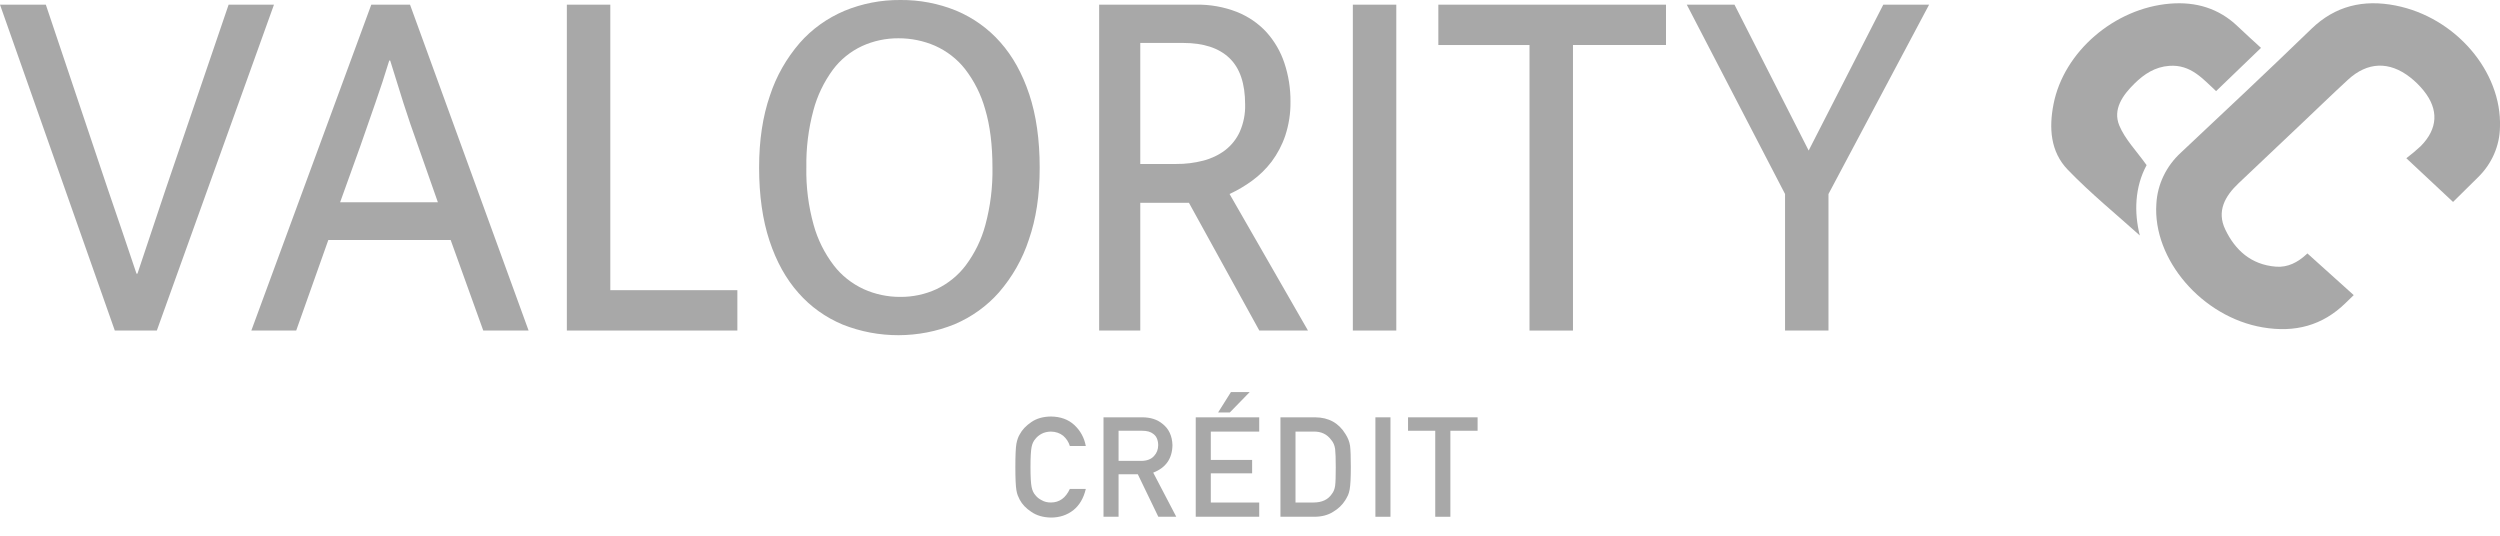 <svg xmlns="http://www.w3.org/2000/svg" width="112" height="24" viewBox="0 0 112 24" fill="none"><path d="M2.053 0.209L4.825 8.459C5.023 9.031 5.238 9.66 5.47 10.347C5.703 11.034 5.918 11.672 6.115 12.259H6.158L7.428 8.459L10.242 0.209H12.274L7.026 14.808H5.143L0 0.209H2.053Z" fill="#A8A8A8"></path><path d="M15.237 9.062H19.617L18.729 6.535C18.489 5.872 18.271 5.23 18.073 4.612C17.876 3.994 17.678 3.36 17.48 2.712H17.438C17.24 3.361 17.036 3.986 16.824 4.589C16.612 5.192 16.386 5.84 16.146 6.536L15.237 9.062V9.062ZM16.634 0.209H18.369L23.681 14.808H21.65L20.19 10.752H14.709L13.27 14.808H11.26L16.634 0.209Z" fill="#A8A8A8"></path><path d="M25.395 0.209V14.808H33.034V13H27.342V0.209H25.395H25.395Z" fill="#A8A8A8"></path><path d="M36.124 7.509C36.108 8.376 36.218 9.242 36.452 10.08C36.632 10.73 36.937 11.343 37.352 11.888C37.7 12.342 38.162 12.708 38.695 12.954C39.208 13.185 39.768 13.304 40.335 13.301C40.896 13.305 41.45 13.186 41.954 12.954C42.476 12.705 42.926 12.339 43.266 11.888C43.673 11.341 43.971 10.729 44.144 10.08C44.371 9.24 44.477 8.375 44.462 7.509C44.462 6.489 44.352 5.616 44.134 4.89C43.955 4.244 43.65 3.634 43.234 3.094C42.884 2.647 42.422 2.289 41.891 2.051C41.377 1.828 40.817 1.713 40.251 1.715C39.687 1.712 39.129 1.831 38.621 2.063C38.096 2.309 37.645 2.675 37.309 3.129C36.908 3.678 36.614 4.29 36.442 4.937C36.216 5.777 36.109 6.642 36.125 7.509M40.335 0C41.194 -0.008 42.044 0.154 42.832 0.475C43.598 0.795 44.275 1.28 44.811 1.889C45.368 2.515 45.802 3.295 46.112 4.23C46.422 5.164 46.578 6.257 46.578 7.509C46.578 8.76 46.416 9.807 46.091 10.741C45.811 11.6 45.358 12.398 44.758 13.094C44.216 13.711 43.532 14.202 42.758 14.53C41.16 15.175 39.354 15.179 37.754 14.542C36.988 14.222 36.31 13.738 35.775 13.128C35.217 12.503 34.783 11.722 34.474 10.788C34.164 9.853 34.009 8.76 34.008 7.509C34.008 6.288 34.17 5.211 34.495 4.276C34.775 3.418 35.228 2.619 35.828 1.924C36.369 1.306 37.054 0.815 37.827 0.487C38.617 0.159 39.472 -0.007 40.335 0Z" fill="#A8A8A8"></path><path d="M51.084 7.346H52.693C53.104 7.35 53.513 7.299 53.91 7.196C54.264 7.105 54.595 6.947 54.883 6.732C55.168 6.512 55.392 6.23 55.539 5.91C55.711 5.521 55.794 5.103 55.782 4.682C55.782 3.74 55.546 3.045 55.073 2.597C54.601 2.148 53.913 1.924 53.01 1.924H51.084V7.346ZM49.243 0.209H53.581C54.209 0.197 54.832 0.308 55.412 0.534C55.919 0.736 56.372 1.045 56.735 1.438C57.098 1.842 57.371 2.311 57.538 2.817C57.727 3.382 57.82 3.973 57.813 4.566C57.82 5.076 57.741 5.585 57.581 6.072C57.441 6.49 57.234 6.885 56.967 7.243C56.72 7.567 56.424 7.857 56.089 8.1C55.776 8.329 55.439 8.527 55.084 8.691L58.597 14.808H56.417L53.264 9.085H51.084V14.808H49.242V0.209H49.243Z" fill="#A8A8A8"></path><path d="M62.554 0.209H60.607V14.808H62.554V0.209Z" fill="#A8A8A8"></path><path d="M64.438 0.209V2.017H68.522V14.809H70.469V2.016H74.637V0.209H64.438Z" fill="#A8A8A8"></path><path d="M84.371 0.209L81.028 6.744L77.705 0.209H75.568L79.97 8.691V14.809H81.916V8.691L86.424 0.209H84.372H84.371Z" fill="#A8A8A8"></path><path d="M99.282 4.083C98.69 3.539 98.15 2.88 97.184 2.95C96.545 2.995 96.057 3.32 95.63 3.739C95.091 4.266 94.645 4.901 94.945 5.624C95.201 6.241 95.716 6.762 96.168 7.399C95.636 8.377 95.602 9.529 95.865 10.55C94.842 9.628 93.67 8.676 92.636 7.604C91.854 6.794 91.79 5.725 91.998 4.666C92.456 2.322 94.72 0.367 97.219 0.163C98.38 0.068 99.404 0.375 100.241 1.174C100.594 1.511 100.959 1.839 101.293 2.145C100.61 2.802 99.966 3.424 99.281 4.082" fill="#A8A8A8"></path><path d="M107.317 0.246C105.878 -0.034 104.618 0.261 103.553 1.291C101.625 3.158 99.665 4.996 97.707 6.835C97.046 7.44 96.651 8.261 96.605 9.131C96.435 11.623 98.658 14.208 101.374 14.667C102.808 14.911 104.046 14.591 105.085 13.572C105.205 13.455 105.327 13.338 105.447 13.221L103.371 11.353C103.354 11.37 103.335 11.387 103.317 11.404C102.945 11.747 102.494 11.989 101.964 11.947C100.84 11.859 100.131 11.197 99.693 10.283C99.302 9.469 99.67 8.793 100.291 8.207C101.233 7.318 102.173 6.428 103.112 5.536C103.805 4.88 104.489 4.216 105.192 3.569C106.064 2.768 107.039 2.733 107.974 3.464C108.201 3.641 108.405 3.842 108.583 4.064C109.264 4.913 109.217 5.765 108.452 6.544C108.246 6.736 108.03 6.918 107.804 7.089C108.516 7.756 109.171 8.369 109.897 9.047C110.255 8.694 110.63 8.32 111.008 7.95C111.631 7.346 111.986 6.537 111.999 5.692C112.085 3.2 110.006 0.773 107.318 0.247" fill="#A8A8A8"></path><path d="M47.929 21.904H48.644C48.547 22.318 48.36 22.635 48.085 22.857C47.802 23.077 47.467 23.187 47.08 23.187C46.73 23.179 46.437 23.094 46.203 22.931C45.965 22.774 45.792 22.593 45.684 22.387C45.651 22.32 45.622 22.256 45.595 22.194C45.571 22.131 45.55 22.052 45.534 21.956C45.504 21.777 45.488 21.433 45.488 20.924C45.488 20.406 45.504 20.06 45.534 19.885C45.567 19.71 45.617 19.568 45.684 19.46C45.792 19.254 45.965 19.071 46.203 18.91C46.437 18.747 46.73 18.664 47.08 18.66C47.51 18.664 47.86 18.791 48.131 19.041C48.402 19.294 48.573 19.607 48.644 19.98H47.929C47.874 19.8 47.775 19.648 47.63 19.521C47.479 19.401 47.296 19.339 47.08 19.335C46.921 19.339 46.785 19.37 46.671 19.43C46.554 19.491 46.461 19.567 46.389 19.659C46.302 19.754 46.244 19.878 46.215 20.028C46.183 20.187 46.166 20.486 46.166 20.924C46.166 21.361 46.183 21.658 46.215 21.812C46.244 21.967 46.302 22.093 46.389 22.188C46.461 22.28 46.554 22.354 46.671 22.411C46.785 22.479 46.921 22.512 47.08 22.512C47.459 22.512 47.742 22.309 47.929 21.904Z" fill="#A8A8A8"></path><path d="M50.112 19.298V20.648H51.132C51.385 20.645 51.574 20.571 51.701 20.429C51.825 20.296 51.887 20.133 51.887 19.94C51.883 19.708 51.809 19.54 51.664 19.436C51.55 19.344 51.385 19.298 51.169 19.298H50.112ZM49.437 23.151V18.696H51.175C51.546 18.696 51.848 18.794 52.083 18.99C52.366 19.212 52.513 19.528 52.526 19.94C52.517 20.545 52.23 20.956 51.664 21.174L52.697 23.151H51.893L50.974 21.247H50.112V23.151H49.437Z" fill="#A8A8A8"></path><path d="M53.569 23.151V18.696H56.413V19.335H54.244V20.606H56.095V21.205H54.244V22.512H56.413V23.151H53.569ZM54.571 18.479L55.145 17.566H55.985L55.096 18.479H54.571Z" fill="#A8A8A8"></path><path d="M57.364 23.151V18.696H58.922C59.525 18.7 59.977 18.951 60.279 19.448C60.387 19.615 60.455 19.79 60.483 19.973C60.506 20.157 60.517 20.473 60.517 20.924C60.517 21.402 60.5 21.736 60.465 21.926C60.449 22.021 60.424 22.107 60.392 22.182C60.357 22.256 60.315 22.332 60.267 22.411C60.136 22.621 59.955 22.794 59.723 22.931C59.493 23.077 59.211 23.151 58.877 23.151H57.364ZM58.039 19.335V22.512H58.846C59.225 22.512 59.5 22.383 59.671 22.124C59.746 22.028 59.794 21.907 59.814 21.761C59.833 21.616 59.842 21.345 59.842 20.948C59.842 20.561 59.833 20.284 59.814 20.117C59.79 19.95 59.732 19.814 59.64 19.711C59.453 19.452 59.188 19.327 58.846 19.335H58.039Z" fill="#A8A8A8"></path><path d="M61.618 23.151V18.696H62.293V23.151H61.618Z" fill="#A8A8A8"></path><path d="M64.299 23.151V19.298H63.08V18.696H66.196V19.298H64.977V23.151H64.299Z" fill="#A8A8A8"></path></svg>